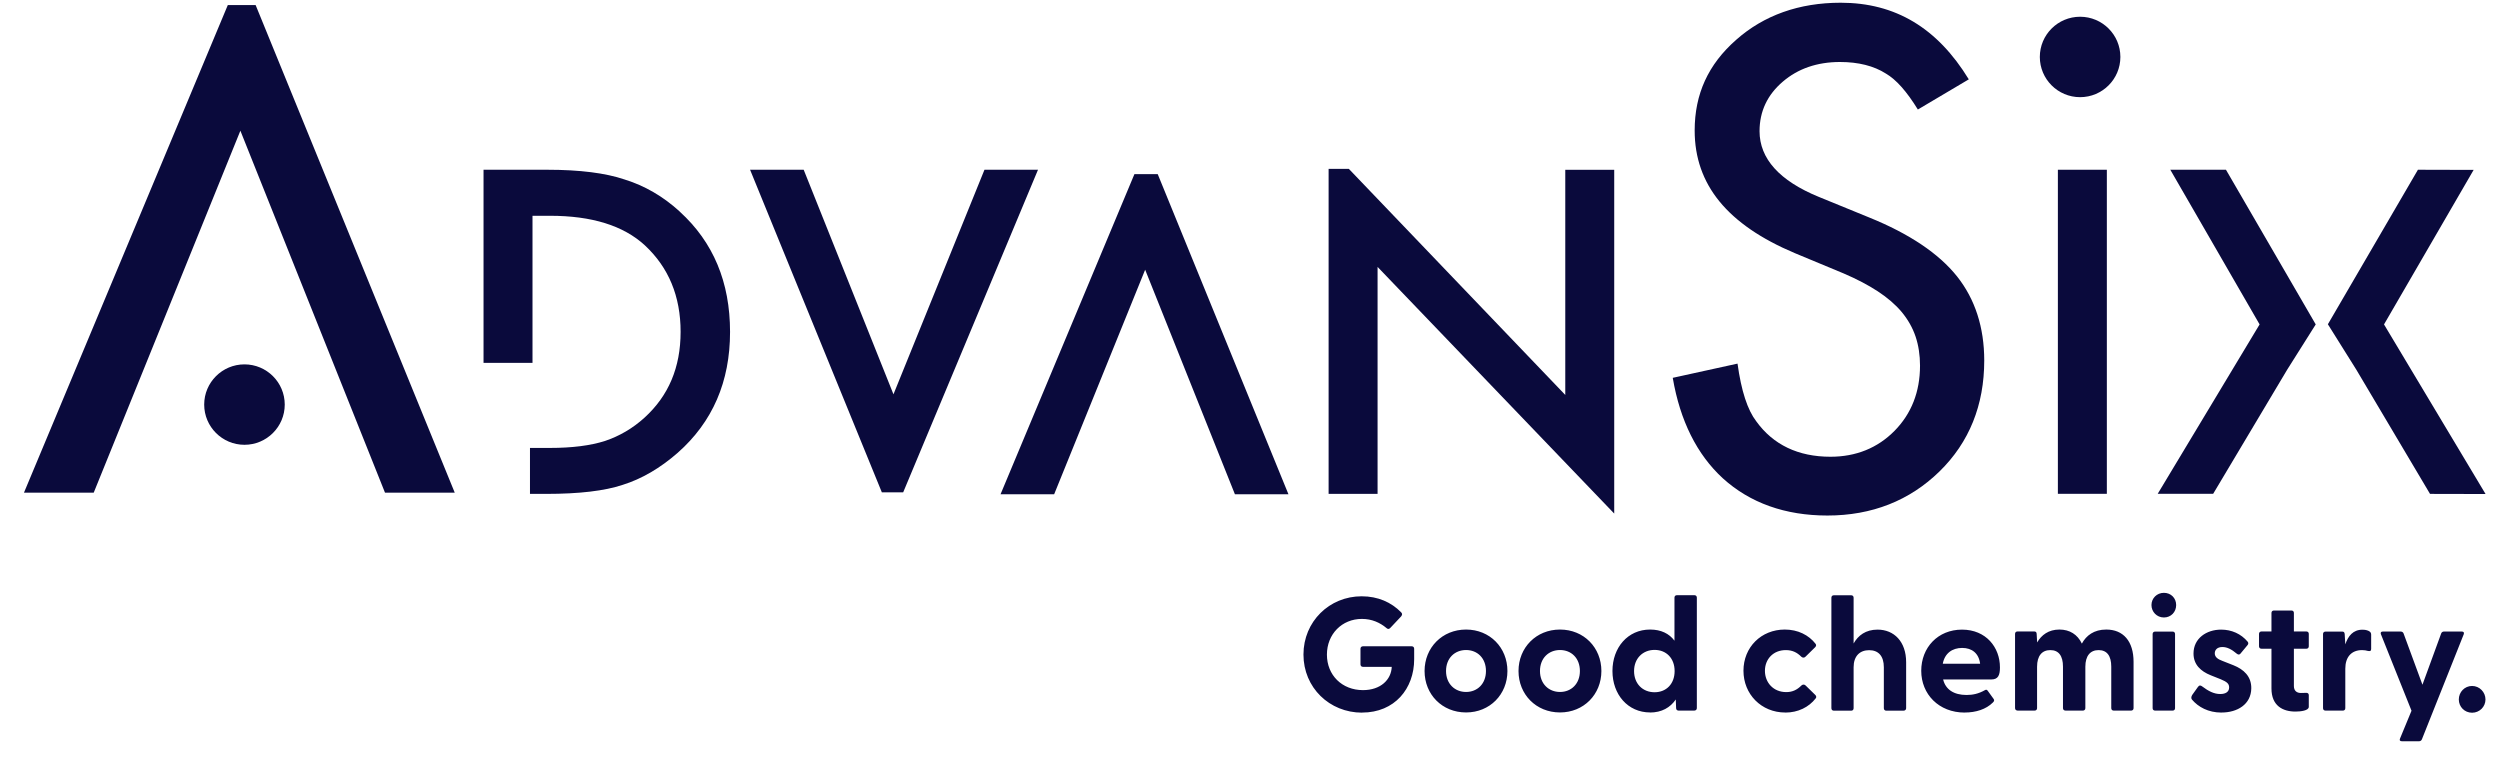 <?xml version="1.0" encoding="UTF-8"?>
<svg xmlns="http://www.w3.org/2000/svg" width="99" height="30" viewBox="0 0 99 30" fill="none">
  <g clip-path="url(#clip0_1925_36056)">
    <path d="M83.431 6.722H81.492V19.555H83.431V6.722Z" fill="#0A0A3C"></path>
    <path d="M90.571 14.642L87.641 19.555H85.445L89.48 12.847L85.944 6.722H88.148L91.703 12.847" fill="#0A0A3C"></path>
    <path d="M92.184 12.841L95.75 6.722L97.956 6.728L94.407 12.847L98.428 19.563L96.229 19.558L93.31 14.639" fill="#0A0A3C"></path>
    <path d="M26.917 8.377C26.262 7.779 25.533 7.355 24.729 7.106C23.979 6.852 22.958 6.722 21.667 6.722H19.148V14.369H21.087V8.545H21.783C23.437 8.545 24.688 8.934 25.536 9.715C26.478 10.591 26.952 11.733 26.952 13.141C26.952 14.55 26.476 15.672 25.522 16.54C25.057 16.962 24.534 17.268 23.957 17.462C23.381 17.646 22.655 17.738 21.783 17.738H20.987V19.558H21.634C22.936 19.558 23.944 19.439 24.656 19.201C25.417 18.963 26.142 18.538 26.838 17.93C28.219 16.71 28.91 15.115 28.91 13.144C28.91 11.173 28.246 9.588 26.919 8.382" fill="#0A0A3C"></path>
    <path d="M35.766 19.496L41.105 6.722H38.985L35.381 15.615L31.826 6.722H29.703L34.921 19.496H35.766Z" fill="#0A0A3C"></path>
    <path d="M44.923 6.896L39.621 19.574H41.744L45.348 10.681L48.903 19.574H51.023L45.846 6.896H44.923Z" fill="#0A0A3C"></path>
    <path d="M61.985 15.64L53.415 6.688H52.613V19.556H54.552V10.57L63.923 20.337V6.723H61.985V15.64Z" fill="#0A0A3C"></path>
    <path d="M11.276 16.021C11.276 16.9 10.561 17.614 9.681 17.614C8.801 17.614 8.086 16.9 8.086 16.021C8.086 15.143 8.801 14.429 9.681 14.429C10.561 14.429 11.276 15.143 11.276 16.021Z" fill="#0A0A3C"></path>
    <path d="M83.967 2.255C83.967 3.134 83.252 3.848 82.372 3.848C81.492 3.848 80.777 3.134 80.777 2.255C80.777 1.376 81.492 0.663 82.372 0.663C83.252 0.663 83.967 1.376 83.967 2.255Z" fill="#0A0A3C"></path>
    <path d="M66.242 14.969C66.532 16.662 67.198 17.995 68.219 18.936C69.299 19.918 70.696 20.415 72.364 20.415C74.124 20.415 75.619 19.828 76.805 18.668C77.98 17.519 78.576 16.043 78.576 14.277C78.576 12.966 78.213 11.846 77.501 10.948C76.778 10.04 75.608 9.256 74.027 8.615L72.023 7.796C70.466 7.158 69.678 6.282 69.678 5.195C69.678 4.41 69.99 3.751 70.602 3.231C71.2 2.718 71.961 2.455 72.862 2.455C73.594 2.455 74.206 2.61 74.679 2.912C75.088 3.15 75.505 3.618 75.947 4.337L77.964 3.142C76.716 1.101 75.053 0.108 72.89 0.108C71.246 0.108 69.852 0.603 68.752 1.577C67.645 2.55 67.109 3.724 67.109 5.167C67.109 7.309 68.406 8.899 71.075 10.024L73.011 10.829C73.529 11.051 73.981 11.289 74.355 11.533C74.739 11.784 75.056 12.057 75.302 12.349C75.551 12.647 75.738 12.976 75.857 13.328C75.974 13.677 76.033 14.066 76.033 14.48C76.033 15.515 75.692 16.383 75.023 17.062C74.352 17.741 73.499 18.087 72.486 18.087C71.208 18.087 70.217 17.614 69.546 16.681C69.202 16.232 68.955 15.483 68.806 14.399L66.245 14.961L66.242 14.969Z" fill="#0A0A3C"></path>
    <path d="M15.246 19.51H18.008L10.123 0.201H9.021L0.949 19.51H3.711L9.519 5.176L15.246 19.51Z" fill="#0A0A3C"></path>
    <path d="M97.894 28.224C98.19 28.224 98.425 27.988 98.425 27.699C98.425 27.41 98.19 27.164 97.894 27.164C97.599 27.164 97.369 27.407 97.369 27.699C97.369 27.991 97.599 28.224 97.894 28.224ZM95.111 29.354H95.791C95.842 29.354 95.885 29.33 95.907 29.278L97.564 25.117C97.588 25.047 97.559 25.009 97.488 25.009H96.784C96.733 25.009 96.69 25.033 96.671 25.084L95.929 27.115L95.181 25.084C95.162 25.033 95.116 25.009 95.065 25.009H94.361C94.29 25.009 94.258 25.047 94.285 25.117L95.496 28.145L95.041 29.246C95.008 29.316 95.046 29.354 95.116 29.354M92.089 28.14H92.78C92.837 28.14 92.874 28.102 92.874 28.045V26.48C92.874 26.031 93.105 25.744 93.54 25.744C93.63 25.744 93.7 25.758 93.771 25.777C93.855 25.796 93.898 25.777 93.898 25.701V25.139C93.898 25.082 93.884 25.044 93.841 25.011C93.79 24.974 93.7 24.936 93.554 24.936C93.183 24.936 92.985 25.184 92.874 25.517L92.85 25.114C92.845 25.038 92.812 25.011 92.755 25.011H92.089C92.032 25.011 91.992 25.049 91.992 25.106V28.045C91.992 28.102 92.03 28.14 92.089 28.14ZM90.898 28.178C91.109 28.178 91.428 28.14 91.428 27.991V27.526C91.428 27.461 91.382 27.431 91.312 27.437C91.236 27.442 91.171 27.442 91.114 27.442C90.949 27.442 90.838 27.353 90.838 27.166V25.69H91.331C91.388 25.69 91.428 25.652 91.428 25.593V25.101C91.428 25.044 91.391 25.006 91.331 25.006H90.838V24.27C90.838 24.214 90.8 24.176 90.743 24.176H90.048C89.991 24.176 89.95 24.214 89.95 24.27V25.006H89.555C89.498 25.006 89.457 25.044 89.457 25.101V25.593C89.457 25.65 89.495 25.69 89.555 25.69H89.95V27.264C89.95 27.948 90.397 28.178 90.898 28.178ZM87.974 28.216C88.602 28.216 89.143 27.891 89.151 27.258C89.157 26.78 88.845 26.504 88.447 26.345L88.006 26.171C87.833 26.107 87.705 26.025 87.705 25.871C87.705 25.736 87.803 25.622 88.006 25.622C88.193 25.622 88.371 25.712 88.575 25.885C88.632 25.928 88.677 25.936 88.721 25.885L89.002 25.547C89.035 25.509 89.046 25.458 89.008 25.412C88.745 25.098 88.369 24.933 87.957 24.933C87.375 24.933 86.863 25.279 86.863 25.879C86.863 26.315 87.145 26.582 87.548 26.742L87.946 26.901C88.177 26.999 88.274 27.069 88.274 27.221C88.274 27.399 88.133 27.483 87.922 27.483C87.678 27.483 87.462 27.375 87.199 27.177C87.148 27.139 87.091 27.126 87.039 27.202L86.815 27.515C86.769 27.586 86.763 27.656 86.801 27.702C87.05 27.997 87.448 28.218 87.971 28.218M85.244 28.045C85.244 28.102 85.282 28.14 85.342 28.14H86.037C86.094 28.14 86.132 28.102 86.132 28.045V25.106C86.132 25.049 86.094 25.011 86.037 25.011H85.342C85.285 25.011 85.244 25.049 85.244 25.106V28.045ZM85.691 24.452C85.972 24.452 86.176 24.235 86.176 23.96C86.176 23.684 85.97 23.476 85.691 23.476C85.412 23.476 85.198 23.692 85.198 23.96C85.198 24.227 85.409 24.452 85.691 24.452ZM79.88 28.14H80.571C80.627 28.14 80.668 28.102 80.668 28.043V26.401C80.668 25.974 80.86 25.744 81.193 25.744C81.526 25.744 81.694 25.974 81.694 26.401V28.043C81.694 28.099 81.732 28.14 81.797 28.14H82.482C82.539 28.14 82.58 28.102 82.58 28.043V26.401C82.58 25.974 82.772 25.744 83.105 25.744C83.438 25.744 83.606 25.974 83.606 26.401V28.043C83.606 28.099 83.644 28.14 83.701 28.14H84.391C84.448 28.14 84.489 28.102 84.489 28.043V26.209C84.489 25.39 84.08 24.93 83.408 24.93C82.921 24.93 82.615 25.166 82.442 25.487C82.268 25.122 81.957 24.93 81.553 24.93C81.123 24.93 80.841 25.147 80.671 25.441L80.652 25.109C80.652 25.033 80.614 25.006 80.557 25.006H79.891C79.834 25.006 79.796 25.044 79.796 25.101V28.04C79.796 28.097 79.834 28.137 79.891 28.137M76.934 26.285C77.01 25.869 77.311 25.658 77.701 25.658C78.09 25.658 78.361 25.869 78.413 26.285H76.934ZM77.803 28.216C78.245 28.216 78.648 28.088 78.916 27.821C78.973 27.77 78.981 27.726 78.949 27.68L78.713 27.353C78.681 27.31 78.648 27.302 78.605 27.329C78.348 27.475 78.117 27.521 77.876 27.521C77.37 27.521 77.045 27.304 76.948 26.907H78.854C79.13 26.907 79.198 26.734 79.198 26.428C79.198 25.636 78.648 24.933 77.695 24.933C76.742 24.933 76.081 25.641 76.081 26.564C76.081 27.485 76.772 28.218 77.803 28.218M72.618 28.143H73.309C73.365 28.143 73.403 28.105 73.403 28.045V26.423C73.403 25.982 73.647 25.747 74.018 25.747C74.389 25.747 74.6 25.982 74.6 26.423V28.045C74.6 28.102 74.638 28.143 74.695 28.143H75.38C75.437 28.143 75.483 28.105 75.483 28.045V26.223C75.483 25.406 75.004 24.933 74.351 24.933C73.883 24.933 73.582 25.163 73.403 25.482V23.668C73.403 23.611 73.365 23.573 73.309 23.573H72.618C72.561 23.573 72.523 23.611 72.523 23.668V28.045C72.523 28.102 72.561 28.143 72.618 28.143ZM70.698 28.218C71.205 28.218 71.632 28.002 71.901 27.656C71.939 27.613 71.925 27.561 71.887 27.521L71.502 27.145C71.451 27.093 71.381 27.102 71.337 27.145C71.164 27.318 70.98 27.407 70.736 27.407C70.219 27.407 69.891 27.023 69.891 26.564C69.891 26.104 70.219 25.744 70.717 25.744C70.972 25.744 71.159 25.833 71.332 26.006C71.378 26.05 71.448 26.058 71.497 26.006L71.882 25.628C71.919 25.59 71.933 25.539 71.895 25.493C71.627 25.149 71.197 24.93 70.679 24.93C69.74 24.93 69.041 25.633 69.041 26.561C69.041 27.488 69.745 28.216 70.698 28.216M64.709 26.574C64.709 26.074 65.055 25.736 65.521 25.736C65.987 25.736 66.315 26.069 66.315 26.574C66.315 27.08 65.987 27.413 65.521 27.413C65.055 27.413 64.709 27.08 64.709 26.574ZM65.337 28.216C65.805 28.216 66.144 28.018 66.361 27.699L66.374 28.043C66.374 28.099 66.412 28.14 66.472 28.14H67.092C67.149 28.14 67.195 28.102 67.195 28.043V23.665C67.195 23.608 67.157 23.57 67.1 23.57H66.404C66.347 23.57 66.309 23.608 66.309 23.665V25.371C66.098 25.09 65.778 24.93 65.343 24.93C64.46 24.93 63.853 25.644 63.853 26.572C63.853 27.499 64.46 28.213 65.343 28.213M60.983 26.572C60.983 26.061 61.33 25.741 61.776 25.741C62.223 25.741 62.564 26.061 62.564 26.572C62.564 27.083 62.218 27.402 61.776 27.402C61.335 27.402 60.983 27.083 60.983 26.572ZM61.776 28.213C62.716 28.213 63.415 27.499 63.415 26.572C63.415 25.644 62.719 24.93 61.776 24.93C60.834 24.93 60.133 25.644 60.133 26.572C60.133 27.499 60.829 28.213 61.776 28.213ZM57.263 26.572C57.263 26.061 57.609 25.741 58.056 25.741C58.503 25.741 58.844 26.061 58.844 26.572C58.844 27.083 58.498 27.402 58.056 27.402C57.615 27.402 57.263 27.083 57.263 26.572ZM58.056 28.213C58.998 28.213 59.694 27.499 59.694 26.572C59.694 25.644 58.998 24.93 58.056 24.93C57.114 24.93 56.413 25.644 56.413 26.572C56.413 27.499 57.108 28.213 58.056 28.213ZM53.94 28.218C55.227 28.218 56.001 27.272 56.001 26.104V25.69C56.001 25.633 55.963 25.593 55.906 25.593H53.973C53.916 25.593 53.875 25.631 53.875 25.69V26.309C53.875 26.366 53.913 26.407 53.973 26.407H55.113C55.094 26.912 54.677 27.329 53.973 27.329C53.142 27.329 52.546 26.734 52.546 25.923C52.546 25.111 53.142 24.509 53.93 24.509C54.328 24.509 54.647 24.654 54.915 24.879C54.959 24.917 55.01 24.917 55.056 24.865L55.484 24.411C55.535 24.346 55.535 24.298 55.484 24.246C55.094 23.851 54.569 23.613 53.921 23.613C52.646 23.613 51.617 24.611 51.617 25.92C51.617 27.229 52.646 28.221 53.94 28.221" fill="#0A0A3C"></path>
  </g>
  <defs>
    <clipPath id="clip0_1925_36056">
      <rect width="97.477" height="29.243" fill="white" transform="translate(0.945 0.111)"></rect>
    </clipPath>
  </defs>
</svg>
